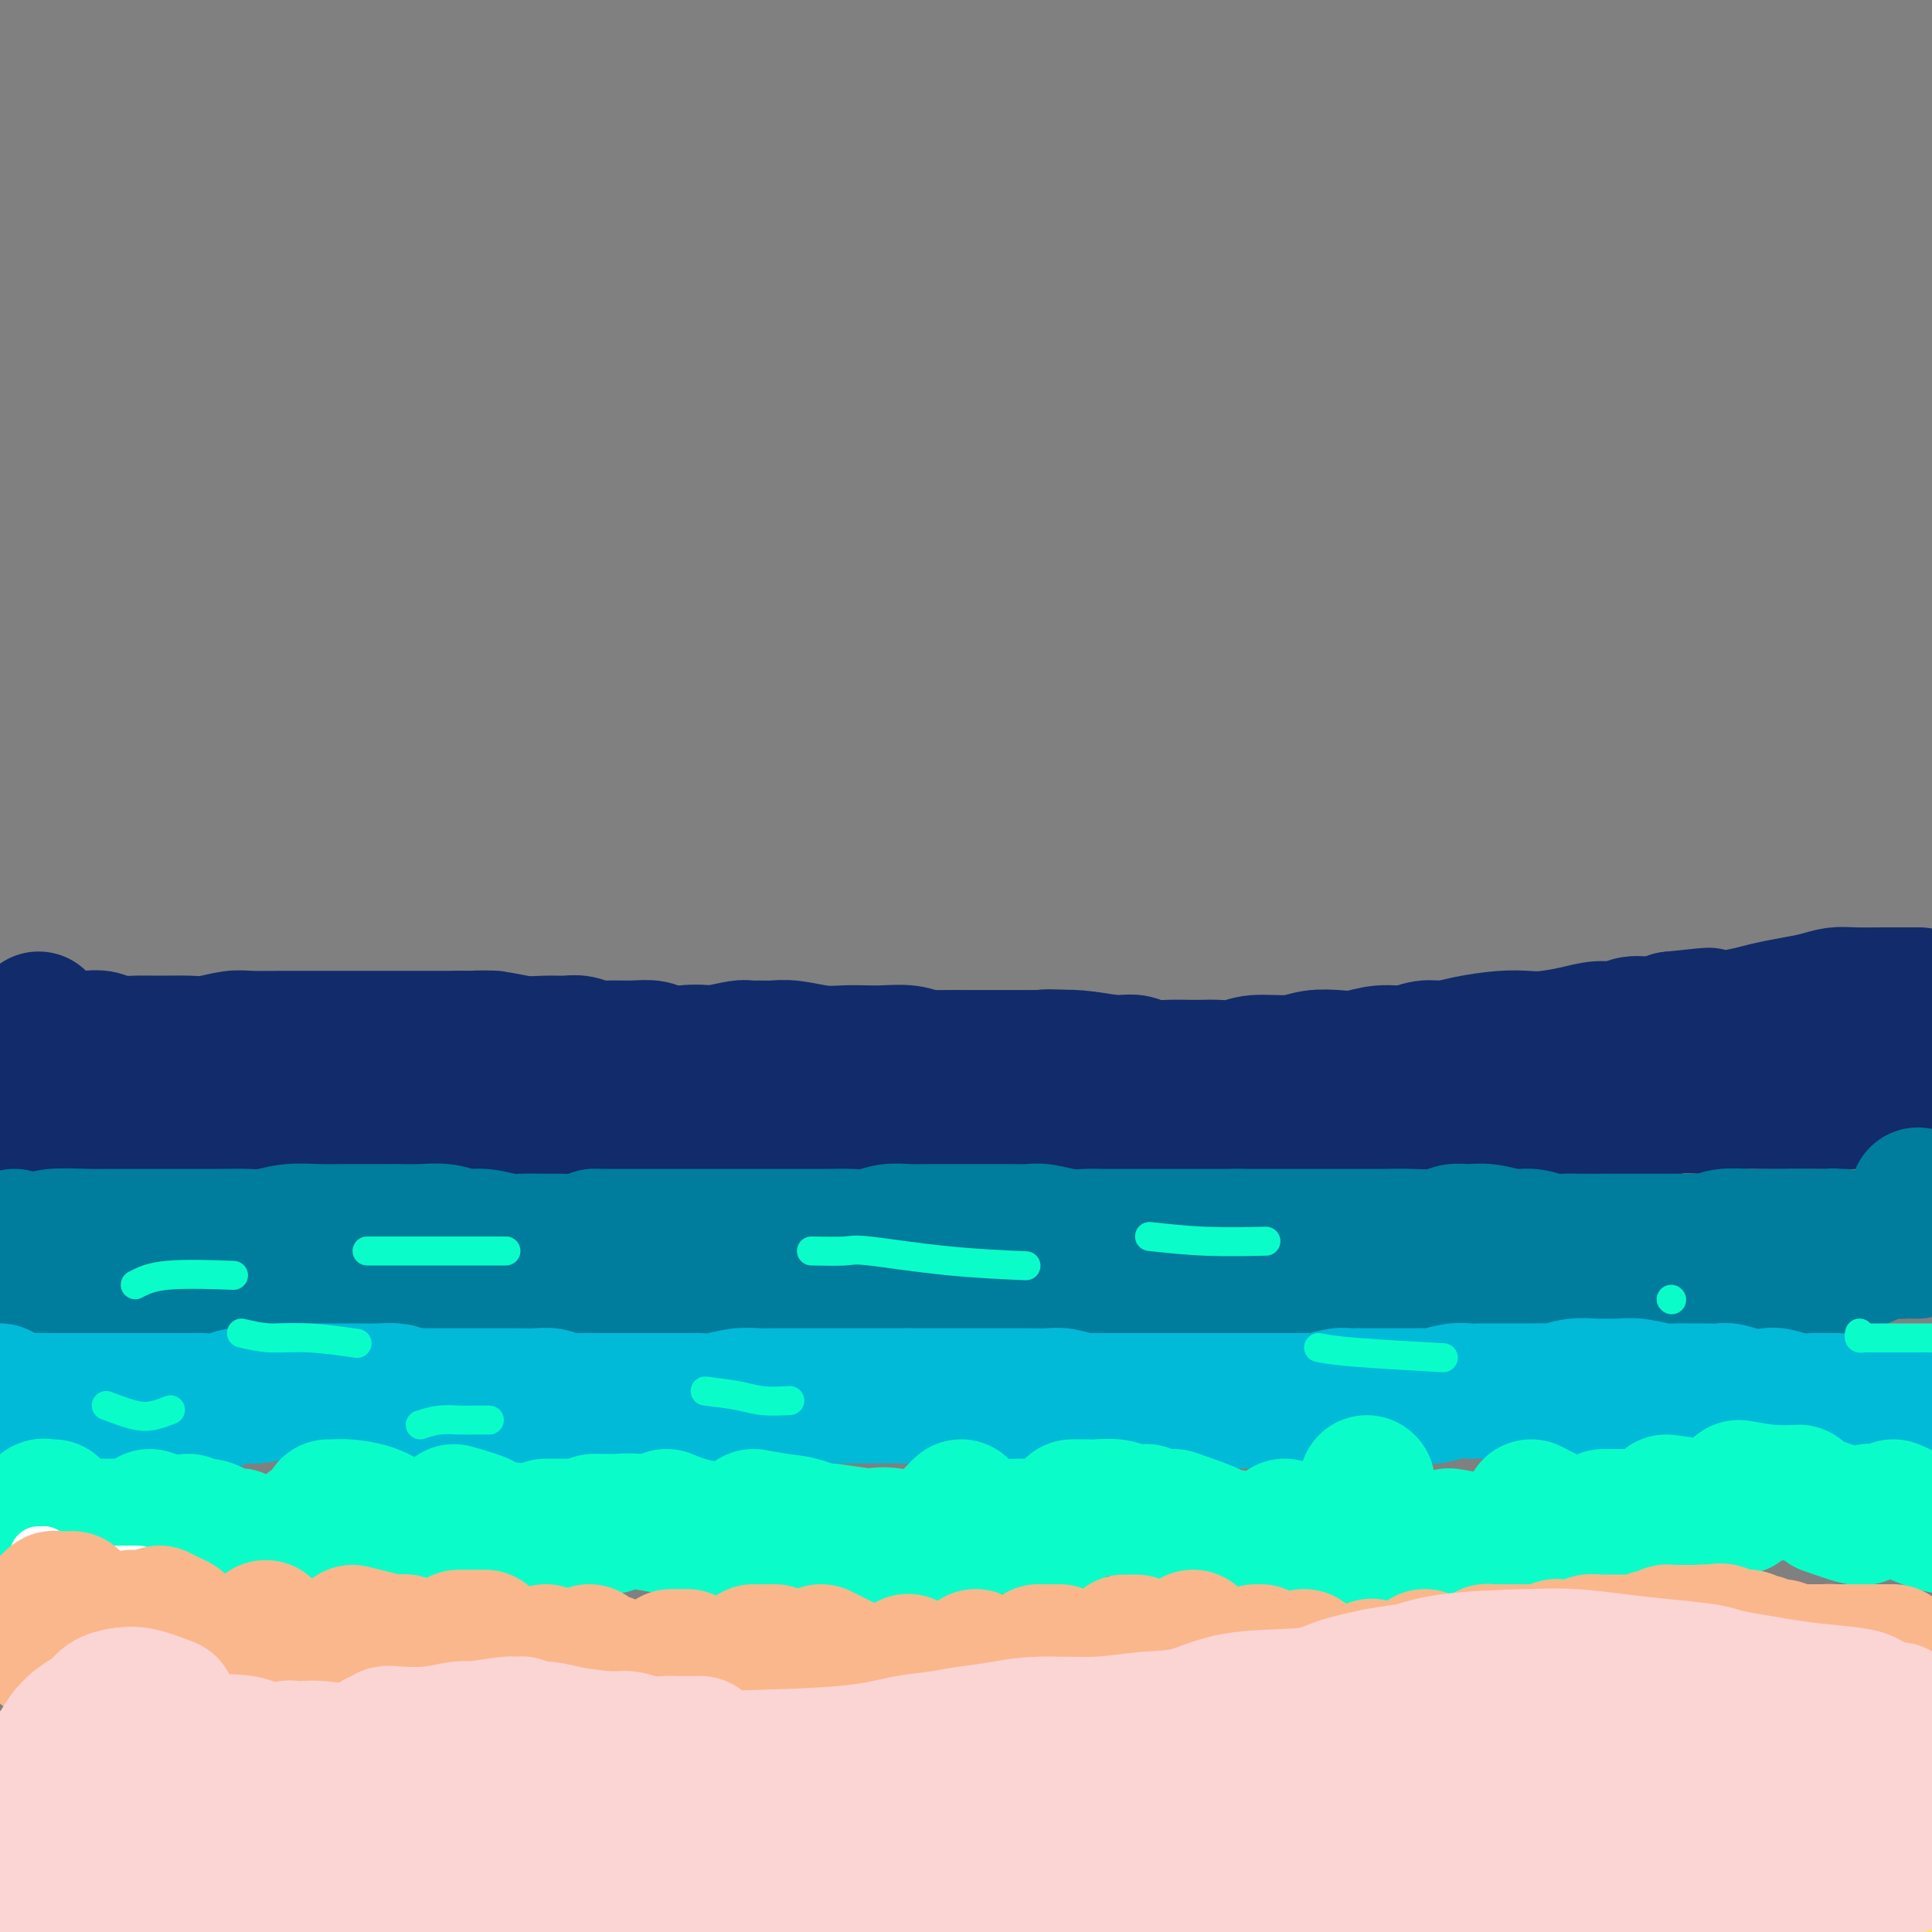 <svg viewBox='0 0 400 400' version='1.1' xmlns='http://www.w3.org/2000/svg' xmlns:xlink='http://www.w3.org/1999/xlink'><rect x="0" y="0" width="400" height="400" fill="#808080" stroke="none"/><g fill='none' stroke='#122B6A' stroke-width='28' stroke-linecap='round' stroke-linejoin='round'><path d='M8,211c0.057,0.342 0.114,0.684 0,1c-0.114,0.316 -0.400,0.607 0,1c0.400,0.393 1.486,0.889 2,1c0.514,0.111 0.458,-0.163 1,0c0.542,0.163 1.684,0.762 3,1c1.316,0.238 2.807,0.117 4,0c1.193,-0.117 2.087,-0.228 3,0c0.913,0.228 1.845,0.794 3,1c1.155,0.206 2.532,0.051 4,0c1.468,-0.051 3.026,0.000 5,0c1.974,-0.000 4.363,-0.053 6,0c1.637,0.053 2.521,0.210 4,0c1.479,-0.210 3.554,-0.788 5,-1c1.446,-0.212 2.263,-0.057 4,0c1.737,0.057 4.392,0.015 6,0c1.608,-0.015 2.167,-0.004 3,0c0.833,0.004 1.939,0.001 3,0c1.061,-0.001 2.076,-0.000 3,0c0.924,0.000 1.757,0.000 3,0c1.243,-0.000 2.895,-0.000 4,0c1.105,0.000 1.664,0.000 3,0c1.336,-0.000 3.451,-0.000 5,0c1.549,0.000 2.532,0.000 4,0c1.468,-0.000 3.419,-0.000 5,0c1.581,0.000 2.790,0.000 4,0'/><path d='M95,215c11.787,-0.138 5.756,0.016 4,0c-1.756,-0.016 0.764,-0.201 3,0c2.236,0.201 4.188,0.790 6,1c1.812,0.210 3.484,0.042 5,0c1.516,-0.042 2.877,0.042 4,0c1.123,-0.042 2.009,-0.208 3,0c0.991,0.208 2.087,0.792 3,1c0.913,0.208 1.645,0.042 3,0c1.355,-0.042 3.335,0.040 5,0c1.665,-0.040 3.014,-0.203 4,0c0.986,0.203 1.608,0.772 3,1c1.392,0.228 3.555,0.114 5,0c1.445,-0.114 2.173,-0.227 3,0c0.827,0.227 1.754,0.793 3,1c1.246,0.207 2.812,0.056 4,0c1.188,-0.056 1.999,-0.015 3,0c1.001,0.015 2.193,0.004 4,0c1.807,-0.004 4.230,-0.001 6,0c1.770,0.001 2.887,0.000 4,0c1.113,-0.000 2.221,-0.000 4,0c1.779,0.000 4.227,0.000 6,0c1.773,-0.000 2.869,-0.000 4,0c1.131,0.000 2.296,0.000 3,0c0.704,-0.000 0.947,-0.000 2,0c1.053,0.000 2.917,0.000 4,0c1.083,-0.000 1.384,-0.000 3,0c1.616,0.000 4.546,0.000 6,0c1.454,-0.000 1.431,-0.000 2,0c0.569,0.000 1.730,0.000 3,0c1.270,-0.000 2.649,-0.000 4,0c1.351,0.000 2.676,0.000 4,0'/><path d='M215,219c19.102,0.635 6.858,0.223 3,0c-3.858,-0.223 0.670,-0.257 3,0c2.330,0.257 2.461,0.805 3,1c0.539,0.195 1.487,0.038 3,0c1.513,-0.038 3.591,0.042 5,0c1.409,-0.042 2.148,-0.207 3,0c0.852,0.207 1.816,0.787 3,1c1.184,0.213 2.589,0.058 4,0c1.411,-0.058 2.828,-0.020 4,0c1.172,0.020 2.098,0.020 3,0c0.902,-0.020 1.779,-0.062 3,0c1.221,0.062 2.784,0.226 4,0c1.216,-0.226 2.085,-0.844 4,-1c1.915,-0.156 4.878,0.150 7,0c2.122,-0.150 3.404,-0.757 5,-1c1.596,-0.243 3.508,-0.122 5,0c1.492,0.122 2.565,0.244 4,0c1.435,-0.244 3.231,-0.853 5,-1c1.769,-0.147 3.512,0.167 5,0c1.488,-0.167 2.723,-0.815 4,-1c1.277,-0.185 2.597,0.095 4,0c1.403,-0.095 2.888,-0.564 5,-1c2.112,-0.436 4.851,-0.839 7,-1c2.149,-0.161 3.709,-0.081 5,0c1.291,0.081 2.312,0.161 4,0c1.688,-0.161 4.044,-0.564 6,-1c1.956,-0.436 3.513,-0.904 5,-1c1.487,-0.096 2.904,0.180 4,0c1.096,-0.180 1.872,-0.818 3,-1c1.128,-0.182 2.608,0.091 4,0c1.392,-0.091 2.696,-0.545 4,-1'/><path d='M346,211c14.253,-1.544 4.884,-0.402 3,0c-1.884,0.402 3.716,0.066 6,0c2.284,-0.066 1.251,0.137 2,0c0.749,-0.137 3.281,-0.615 5,-1c1.719,-0.385 2.624,-0.678 4,-1c1.376,-0.322 3.223,-0.675 5,-1c1.777,-0.325 3.485,-0.623 5,-1c1.515,-0.377 2.838,-0.833 4,-1c1.162,-0.167 2.164,-0.045 4,0c1.836,0.045 4.506,0.012 6,0c1.494,-0.012 1.813,-0.003 3,0c1.187,0.003 3.243,0.001 4,0c0.757,-0.001 0.216,-0.000 0,0c-0.216,0.000 -0.108,0.000 0,0'/><path d='M6,232c-0.066,0.006 -0.132,0.012 0,0c0.132,-0.012 0.461,-0.040 1,0c0.539,0.040 1.286,0.150 2,0c0.714,-0.150 1.395,-0.561 3,-1c1.605,-0.439 4.134,-0.906 6,-1c1.866,-0.094 3.069,0.185 4,0c0.931,-0.185 1.590,-0.834 3,-1c1.410,-0.166 3.572,0.153 5,0c1.428,-0.153 2.121,-0.776 3,-1c0.879,-0.224 1.942,-0.050 3,0c1.058,0.050 2.110,-0.024 3,0c0.890,0.024 1.619,0.147 3,0c1.381,-0.147 3.415,-0.565 5,-1c1.585,-0.435 2.721,-0.887 4,-1c1.279,-0.113 2.701,0.113 4,0c1.299,-0.113 2.476,-0.566 4,-1c1.524,-0.434 3.394,-0.848 5,-1c1.606,-0.152 2.948,-0.041 4,0c1.052,0.041 1.813,0.011 3,0c1.187,-0.011 2.798,-0.003 4,0c1.202,0.003 1.993,0.001 3,0c1.007,-0.001 2.230,-0.000 4,0c1.770,0.000 4.087,0.001 6,0c1.913,-0.001 3.421,-0.003 5,0c1.579,0.003 3.227,0.011 5,0c1.773,-0.011 3.670,-0.041 5,0c1.330,0.041 2.094,0.155 3,0c0.906,-0.155 1.953,-0.577 3,-1'/><path d='M109,223c7.659,-0.317 4.305,-0.611 4,-1c-0.305,-0.389 2.439,-0.875 4,-1c1.561,-0.125 1.938,0.110 3,0c1.062,-0.110 2.809,-0.564 4,-1c1.191,-0.436 1.827,-0.852 3,-1c1.173,-0.148 2.884,-0.026 4,0c1.116,0.026 1.637,-0.045 3,0c1.363,0.045 3.570,0.204 5,0c1.430,-0.204 2.084,-0.773 3,-1c0.916,-0.227 2.093,-0.114 3,0c0.907,0.114 1.544,0.227 3,0c1.456,-0.227 3.731,-0.794 5,-1c1.269,-0.206 1.532,-0.051 2,0c0.468,0.051 1.142,-0.000 2,0c0.858,0.000 1.898,0.053 3,0c1.102,-0.053 2.264,-0.210 4,0c1.736,0.210 4.046,0.787 6,1c1.954,0.213 3.551,0.061 5,0c1.449,-0.061 2.750,-0.030 4,0c1.250,0.030 2.449,0.061 4,0c1.551,-0.061 3.454,-0.212 5,0c1.546,0.212 2.735,0.789 4,1c1.265,0.211 2.606,0.056 4,0c1.394,-0.056 2.841,-0.015 4,0c1.159,0.015 2.029,0.003 4,0c1.971,-0.003 5.044,0.002 7,0c1.956,-0.002 2.795,-0.012 4,0c1.205,0.012 2.777,0.044 4,0c1.223,-0.044 2.099,-0.166 4,0c1.901,0.166 4.829,0.619 7,1c2.171,0.381 3.586,0.691 5,1'/><path d='M235,221c13.588,0.789 6.557,0.761 5,1c-1.557,0.239 2.361,0.747 5,1c2.639,0.253 4.001,0.253 6,1c1.999,0.747 4.637,2.243 7,3c2.363,0.757 4.452,0.777 6,1c1.548,0.223 2.555,0.648 4,1c1.445,0.352 3.326,0.629 6,1c2.674,0.371 6.139,0.835 8,1c1.861,0.165 2.118,0.030 4,0c1.882,-0.030 5.390,0.044 8,0c2.610,-0.044 4.321,-0.207 6,0c1.679,0.207 3.327,0.785 6,1c2.673,0.215 6.371,0.069 9,0c2.629,-0.069 4.190,-0.061 6,0c1.810,0.061 3.870,0.174 6,0c2.130,-0.174 4.331,-0.634 7,-1c2.669,-0.366 5.808,-0.638 8,-1c2.192,-0.362 3.439,-0.815 5,-1c1.561,-0.185 3.436,-0.102 5,0c1.564,0.102 2.819,0.224 4,0c1.181,-0.224 2.290,-0.792 4,-1c1.710,-0.208 4.023,-0.056 6,0c1.977,0.056 3.620,0.016 5,0c1.380,-0.016 2.499,-0.007 4,0c1.501,0.007 3.385,0.012 5,0c1.615,-0.012 2.960,-0.041 4,0c1.040,0.041 1.773,0.152 3,0c1.227,-0.152 2.947,-0.566 4,-1c1.053,-0.434 1.437,-0.886 2,-1c0.563,-0.114 1.304,0.110 2,0c0.696,-0.110 1.348,-0.555 2,-1'/><path d='M397,225c14.264,-1.314 4.425,-1.099 1,-1c-3.425,0.099 -0.435,0.082 1,0c1.435,-0.082 1.314,-0.229 1,0c-0.314,0.229 -0.822,0.836 -1,1c-0.178,0.164 -0.026,-0.114 -1,0c-0.974,0.114 -3.074,0.619 -5,1c-1.926,0.381 -3.679,0.638 -5,1c-1.321,0.362 -2.210,0.830 -4,1c-1.790,0.170 -4.481,0.043 -7,0c-2.519,-0.043 -4.867,-0.000 -7,0c-2.133,0.000 -4.052,-0.041 -8,0c-3.948,0.041 -9.926,0.165 -14,0c-4.074,-0.165 -6.245,-0.619 -9,-1c-2.755,-0.381 -6.096,-0.691 -9,-1c-2.904,-0.309 -5.371,-0.619 -8,-1c-2.629,-0.381 -5.419,-0.834 -9,-1c-3.581,-0.166 -7.954,-0.044 -11,0c-3.046,0.044 -4.764,0.012 -7,0c-2.236,-0.012 -4.988,-0.003 -7,0c-2.012,0.003 -3.282,0.001 -6,0c-2.718,-0.001 -6.883,-0.000 -10,0c-3.117,0.000 -5.185,0.000 -7,0c-1.815,-0.000 -3.376,-0.000 -5,0c-1.624,0.000 -3.312,0.000 -5,0'/><path d='M255,224c-15.556,-0.679 -7.945,-0.378 -6,0c1.945,0.378 -1.774,0.833 -5,1c-3.226,0.167 -5.959,0.046 -8,0c-2.041,-0.046 -3.391,-0.016 -5,0c-1.609,0.016 -3.476,0.018 -6,0c-2.524,-0.018 -5.705,-0.055 -8,0c-2.295,0.055 -3.702,0.203 -5,0c-1.298,-0.203 -2.485,-0.758 -4,-1c-1.515,-0.242 -3.357,-0.173 -5,0c-1.643,0.173 -3.085,0.449 -5,0c-1.915,-0.449 -4.301,-1.623 -6,-2c-1.699,-0.377 -2.711,0.043 -4,0c-1.289,-0.043 -2.854,-0.547 -4,-1c-1.146,-0.453 -1.873,-0.853 -4,-1c-2.127,-0.147 -5.655,-0.039 -8,0c-2.345,0.039 -3.509,0.011 -5,0c-1.491,-0.011 -3.311,-0.003 -5,0c-1.689,0.003 -3.248,0.001 -5,0c-1.752,-0.001 -3.696,-0.000 -6,0c-2.304,0.000 -4.968,0.000 -7,0c-2.032,-0.000 -3.431,-0.000 -5,0c-1.569,0.000 -3.308,0.000 -5,0c-1.692,-0.000 -3.336,-0.000 -5,0c-1.664,0.000 -3.347,0.000 -6,0c-2.653,-0.000 -6.274,-0.001 -9,0c-2.726,0.001 -4.556,0.004 -6,0c-1.444,-0.004 -2.503,-0.015 -4,0c-1.497,0.015 -3.432,0.056 -6,0c-2.568,-0.056 -5.768,-0.207 -8,0c-2.232,0.207 -3.495,0.774 -5,1c-1.505,0.226 -3.253,0.113 -5,0'/><path d='M80,221c-16.431,0.381 -7.508,0.834 -5,1c2.508,0.166 -1.400,0.044 -4,0c-2.600,-0.044 -3.892,-0.012 -5,0c-1.108,0.012 -2.032,0.004 -3,0c-0.968,-0.004 -1.980,-0.002 -3,0c-1.020,0.002 -2.049,0.005 -3,0c-0.951,-0.005 -1.825,-0.016 -2,0c-0.175,0.016 0.350,0.061 1,0c0.650,-0.061 1.424,-0.227 3,0c1.576,0.227 3.953,0.846 6,1c2.047,0.154 3.762,-0.156 6,0c2.238,0.156 4.997,0.778 8,1c3.003,0.222 6.250,0.045 9,0c2.750,-0.045 5.002,0.042 9,0c3.998,-0.042 9.743,-0.214 14,0c4.257,0.214 7.025,0.814 10,1c2.975,0.186 6.158,-0.042 9,0c2.842,0.042 5.344,0.355 9,1c3.656,0.645 8.468,1.623 12,2c3.532,0.377 5.785,0.154 8,0c2.215,-0.154 4.393,-0.237 7,0c2.607,0.237 5.643,0.795 9,1c3.357,0.205 7.035,0.059 10,0c2.965,-0.059 5.216,-0.030 7,0c1.784,0.030 3.102,0.060 5,0c1.898,-0.060 4.375,-0.212 6,0c1.625,0.212 2.399,0.788 5,1c2.601,0.212 7.029,0.061 10,0c2.971,-0.061 4.486,-0.030 6,0'/><path d='M224,230c26.714,1.482 10.000,1.185 5,1c-5.000,-0.185 1.715,-0.260 6,0c4.285,0.260 6.140,0.855 8,1c1.860,0.145 3.725,-0.158 5,0c1.275,0.158 1.961,0.778 3,1c1.039,0.222 2.433,0.045 3,0c0.567,-0.045 0.309,0.040 0,0c-0.309,-0.040 -0.669,-0.207 -2,0c-1.331,0.207 -3.635,0.788 -5,1c-1.365,0.212 -1.793,0.057 -5,0c-3.207,-0.057 -9.195,-0.015 -14,0c-4.805,0.015 -8.428,0.004 -13,0c-4.572,-0.004 -10.093,-0.001 -15,0c-4.907,0.001 -9.199,0.000 -13,0c-3.801,-0.000 -7.110,-0.000 -13,0c-5.890,0.000 -14.361,0.000 -20,0c-5.639,-0.000 -8.447,-0.001 -12,0c-3.553,0.001 -7.851,0.004 -11,0c-3.149,-0.004 -5.151,-0.016 -7,0c-1.849,0.016 -3.546,0.061 -7,0c-3.454,-0.061 -8.663,-0.227 -12,0c-3.337,0.227 -4.800,0.846 -7,1c-2.200,0.154 -5.137,-0.156 -8,0c-2.863,0.156 -5.651,0.778 -8,1c-2.349,0.222 -4.260,0.046 -7,0c-2.740,-0.046 -6.309,0.040 -9,0c-2.691,-0.040 -4.505,-0.207 -6,0c-1.495,0.207 -2.672,0.786 -5,1c-2.328,0.214 -5.808,0.061 -8,0c-2.192,-0.061 -3.096,-0.031 -4,0'/><path d='M43,237c-33.402,0.618 -11.409,0.163 -4,0c7.409,-0.163 0.232,-0.034 -3,0c-3.232,0.034 -2.521,-0.028 -3,0c-0.479,0.028 -2.150,0.148 -4,0c-1.850,-0.148 -3.879,-0.562 -5,-1c-1.121,-0.438 -1.335,-0.901 -2,-1c-0.665,-0.099 -1.779,0.166 -3,0c-1.221,-0.166 -2.547,-0.763 -4,-1c-1.453,-0.237 -3.034,-0.115 -4,0c-0.966,0.115 -1.316,0.223 -2,0c-0.684,-0.223 -1.702,-0.777 -3,-1c-1.298,-0.223 -2.877,-0.114 -4,0c-1.123,0.114 -1.789,0.233 -3,0c-1.211,-0.233 -2.965,-0.819 -4,-1c-1.035,-0.181 -1.350,0.044 -2,0c-0.650,-0.044 -1.637,-0.358 -2,-1c-0.363,-0.642 -0.104,-1.612 0,-2c0.104,-0.388 0.052,-0.194 0,0'/></g>
<g fill='none' stroke='#007C9C' stroke-width='28' stroke-linecap='round' stroke-linejoin='round'><path d='M3,256c-0.578,0.431 -1.155,0.862 -1,1c0.155,0.138 1.044,-0.015 2,0c0.956,0.015 1.980,0.200 3,0c1.020,-0.200 2.037,-0.786 4,-1c1.963,-0.214 4.874,-0.057 7,0c2.126,0.057 3.467,0.015 5,0c1.533,-0.015 3.256,-0.004 5,0c1.744,0.004 3.508,0.002 5,0c1.492,-0.002 2.711,-0.004 5,0c2.289,0.004 5.647,0.015 8,0c2.353,-0.015 3.699,-0.057 5,0c1.301,0.057 2.556,0.211 4,0c1.444,-0.211 3.075,-0.789 5,-1c1.925,-0.211 4.142,-0.057 6,0c1.858,0.057 3.356,0.015 5,0c1.644,-0.015 3.433,-0.005 5,0c1.567,0.005 2.912,0.005 4,0c1.088,-0.005 1.920,-0.017 3,0c1.080,0.017 2.408,0.061 4,0c1.592,-0.061 3.449,-0.227 5,0c1.551,0.227 2.796,0.845 4,1c1.204,0.155 2.365,-0.155 4,0c1.635,0.155 3.743,0.774 5,1c1.257,0.226 1.663,0.058 3,0c1.337,-0.058 3.606,-0.005 5,0c1.394,0.005 1.914,-0.037 3,0c1.086,0.037 2.739,0.153 4,0c1.261,-0.153 2.131,-0.577 3,-1'/><path d='M123,256c19.734,0.000 9.069,0.000 6,0c-3.069,-0.000 1.459,-0.000 4,0c2.541,0.000 3.095,0.000 4,0c0.905,-0.000 2.160,-0.000 4,0c1.840,0.000 4.264,0.000 6,0c1.736,-0.000 2.783,-0.000 4,0c1.217,0.000 2.604,0.000 4,0c1.396,-0.000 2.803,-0.000 4,0c1.197,0.000 2.185,0.001 4,0c1.815,-0.001 4.456,-0.004 6,0c1.544,0.004 1.991,0.015 3,0c1.009,-0.015 2.580,-0.057 4,0c1.420,0.057 2.687,0.211 4,0c1.313,-0.211 2.670,-0.789 4,-1c1.330,-0.211 2.634,-0.057 4,0c1.366,0.057 2.794,0.015 4,0c1.206,-0.015 2.189,-0.004 4,0c1.811,0.004 4.450,0.000 6,0c1.550,-0.000 2.010,0.004 3,0c0.990,-0.004 2.509,-0.015 4,0c1.491,0.015 2.954,0.057 4,0c1.046,-0.057 1.675,-0.211 3,0c1.325,0.211 3.345,0.789 5,1c1.655,0.211 2.945,0.057 4,0c1.055,-0.057 1.874,-0.015 3,0c1.126,0.015 2.559,0.004 5,0c2.441,-0.004 5.889,-0.001 8,0c2.111,0.001 2.885,0.000 4,0c1.115,-0.000 2.569,-0.000 4,0c1.431,0.000 2.837,0.000 4,0c1.163,-0.000 2.081,-0.000 3,0'/><path d='M256,256c22.012,-0.000 10.544,-0.000 7,0c-3.544,0.000 0.838,0.000 3,0c2.162,-0.000 2.105,-0.000 3,0c0.895,0.000 2.741,0.000 4,0c1.259,-0.000 1.930,-0.000 3,0c1.070,0.000 2.538,0.001 4,0c1.462,-0.001 2.919,-0.004 4,0c1.081,0.004 1.787,0.015 3,0c1.213,-0.015 2.935,-0.058 5,0c2.065,0.058 4.474,0.216 6,0c1.526,-0.216 2.168,-0.805 3,-1c0.832,-0.195 1.853,0.004 3,0c1.147,-0.004 2.418,-0.211 4,0c1.582,0.211 3.474,0.841 5,1c1.526,0.159 2.687,-0.154 4,0c1.313,0.154 2.777,0.773 4,1c1.223,0.227 2.204,0.061 3,0c0.796,-0.061 1.408,-0.016 3,0c1.592,0.016 4.164,0.004 6,0c1.836,-0.004 2.934,-0.001 4,0c1.066,0.001 2.098,0.000 3,0c0.902,-0.000 1.673,0.001 3,0c1.327,-0.001 3.210,-0.004 4,0c0.790,0.004 0.486,0.015 1,0c0.514,-0.015 1.844,-0.057 3,0c1.156,0.057 2.138,0.211 3,0c0.862,-0.211 1.604,-0.789 3,-1c1.396,-0.211 3.446,-0.057 5,0c1.554,0.057 2.611,0.015 4,0c1.389,-0.015 3.111,-0.004 4,0c0.889,0.004 0.944,0.002 1,0'/><path d='M371,256c18.532,-0.005 7.363,-0.016 4,0c-3.363,0.016 1.079,0.060 3,0c1.921,-0.060 1.320,-0.222 2,0c0.680,0.222 2.640,0.830 4,1c1.360,0.170 2.119,-0.098 3,0c0.881,0.098 1.885,0.562 3,1c1.115,0.438 2.341,0.850 3,1c0.659,0.150 0.751,0.039 1,0c0.249,-0.039 0.655,-0.006 1,0c0.345,0.006 0.628,-0.014 1,0c0.372,0.014 0.832,0.061 1,0c0.168,-0.061 0.045,-0.229 0,-1c-0.045,-0.771 -0.012,-2.144 0,-3c0.012,-0.856 0.003,-1.193 0,-2c-0.003,-0.807 -0.001,-2.082 0,-3c0.001,-0.918 0.000,-1.478 0,-2c-0.000,-0.522 -0.000,-1.006 0,-1c0.000,0.006 0.000,0.503 0,1'/><path d='M397,248c0.156,-1.489 0.044,0.289 0,1c-0.044,0.711 -0.022,0.356 0,0'/><path d='M395,257c-2.023,0.788 -4.046,1.576 -5,2c-0.954,0.424 -0.838,0.485 -2,1c-1.162,0.515 -3.602,1.486 -5,2c-1.398,0.514 -1.753,0.572 -3,1c-1.247,0.428 -3.385,1.225 -5,2c-1.615,0.775 -2.707,1.528 -4,2c-1.293,0.472 -2.788,0.663 -5,1c-2.212,0.337 -5.141,0.818 -7,1c-1.859,0.182 -2.648,0.063 -4,0c-1.352,-0.063 -3.266,-0.069 -5,0c-1.734,0.069 -3.288,0.215 -6,0c-2.712,-0.215 -6.581,-0.790 -9,-1c-2.419,-0.210 -3.387,-0.056 -5,0c-1.613,0.056 -3.870,0.015 -6,0c-2.130,-0.015 -4.133,-0.004 -6,0c-1.867,0.004 -3.599,0.001 -5,0c-1.401,-0.001 -2.471,0.000 -5,0c-2.529,-0.000 -6.517,-0.003 -9,0c-2.483,0.003 -3.460,0.011 -5,0c-1.540,-0.011 -3.644,-0.040 -6,0c-2.356,0.040 -4.964,0.151 -7,0c-2.036,-0.151 -3.500,-0.562 -5,-1c-1.500,-0.438 -3.036,-0.902 -5,-1c-1.964,-0.098 -4.355,0.170 -6,0c-1.645,-0.170 -2.544,-0.777 -5,-1c-2.456,-0.223 -6.469,-0.060 -9,0c-2.531,0.060 -3.580,0.017 -5,0c-1.420,-0.017 -3.210,-0.009 -5,0'/><path d='M241,265c-19.167,-0.619 -8.083,-0.166 -5,0c3.083,0.166 -1.834,0.044 -5,0c-3.166,-0.044 -4.581,-0.012 -6,0c-1.419,0.012 -2.844,0.003 -4,0c-1.156,-0.003 -2.044,-0.001 -3,0c-0.956,0.001 -1.980,-0.001 -4,0c-2.020,0.001 -5.035,0.004 -7,0c-1.965,-0.004 -2.881,-0.016 -4,0c-1.119,0.016 -2.440,0.060 -4,0c-1.560,-0.060 -3.358,-0.222 -5,0c-1.642,0.222 -3.129,0.830 -5,1c-1.871,0.170 -4.127,-0.098 -6,0c-1.873,0.098 -3.363,0.562 -5,1c-1.637,0.438 -3.420,0.848 -5,1c-1.580,0.152 -2.957,0.044 -5,0c-2.043,-0.044 -4.752,-0.026 -7,0c-2.248,0.026 -4.036,0.060 -6,0c-1.964,-0.060 -4.104,-0.212 -6,0c-1.896,0.212 -3.550,0.789 -5,1c-1.450,0.211 -2.698,0.057 -5,0c-2.302,-0.057 -5.659,-0.015 -8,0c-2.341,0.015 -3.665,0.004 -5,0c-1.335,-0.004 -2.680,-0.001 -4,0c-1.320,0.001 -2.615,0.000 -5,0c-2.385,-0.000 -5.862,0.000 -8,0c-2.138,-0.000 -2.939,-0.001 -4,0c-1.061,0.001 -2.384,0.003 -4,0c-1.616,-0.003 -3.526,-0.011 -5,0c-1.474,0.011 -2.512,0.041 -5,0c-2.488,-0.041 -6.425,-0.155 -9,0c-2.575,0.155 -3.787,0.577 -5,1'/><path d='M77,270c-26.109,0.773 -9.383,0.207 -4,0c5.383,-0.207 -0.579,-0.054 -4,0c-3.421,0.054 -4.303,0.011 -5,0c-0.697,-0.011 -1.209,0.011 -2,0c-0.791,-0.011 -1.863,-0.056 -3,0c-1.137,0.056 -2.341,0.212 -3,0c-0.659,-0.212 -0.772,-0.793 -2,-1c-1.228,-0.207 -3.569,-0.041 -5,0c-1.431,0.041 -1.951,-0.042 -3,0c-1.049,0.042 -2.626,0.208 -4,0c-1.374,-0.208 -2.545,-0.789 -4,-1c-1.455,-0.211 -3.193,-0.053 -5,0c-1.807,0.053 -3.683,0.000 -5,0c-1.317,-0.000 -2.075,0.053 -3,0c-0.925,-0.053 -2.016,-0.211 -3,0c-0.984,0.211 -1.860,0.789 -3,1c-1.140,0.211 -2.544,0.053 -4,0c-1.456,-0.053 -2.965,-0.000 -4,0c-1.035,0.000 -1.598,-0.052 -2,0c-0.402,0.052 -0.644,0.210 -1,0c-0.356,-0.210 -0.827,-0.787 -1,-1c-0.173,-0.213 -0.050,-0.061 0,0c0.050,0.061 0.025,0.030 0,0'/></g>
<g fill='none' stroke='#00BAD8' stroke-width='28' stroke-linecap='round' stroke-linejoin='round'><path d='M0,288c-0.097,0.415 -0.195,0.829 0,1c0.195,0.171 0.681,0.098 1,0c0.319,-0.098 0.469,-0.223 1,0c0.531,0.223 1.443,0.792 2,1c0.557,0.208 0.757,0.056 2,0c1.243,-0.056 3.527,-0.015 5,0c1.473,0.015 2.134,0.004 3,0c0.866,-0.004 1.937,-0.001 3,0c1.063,0.001 2.119,0.000 3,0c0.881,-0.000 1.589,-0.000 3,0c1.411,0.000 3.527,0.000 5,0c1.473,-0.000 2.304,-0.000 3,0c0.696,0.000 1.257,0.001 2,0c0.743,-0.001 1.668,-0.004 3,0c1.332,0.004 3.072,0.016 4,0c0.928,-0.016 1.046,-0.061 2,0c0.954,0.061 2.744,0.226 4,0c1.256,-0.226 1.977,-0.845 3,-1c1.023,-0.155 2.349,0.155 4,0c1.651,-0.155 3.628,-0.773 5,-1c1.372,-0.227 2.138,-0.061 3,0c0.862,0.061 1.818,0.016 3,0c1.182,-0.016 2.589,-0.005 4,0c1.411,0.005 2.826,0.004 4,0c1.174,-0.004 2.109,-0.011 3,0c0.891,0.011 1.740,0.042 3,0c1.260,-0.042 2.931,-0.155 4,0c1.069,0.155 1.534,0.577 2,1'/><path d='M84,289c13.423,0.155 4.979,0.041 3,0c-1.979,-0.041 2.507,-0.011 5,0c2.493,0.011 2.992,0.003 4,0c1.008,-0.003 2.524,-0.002 4,0c1.476,0.002 2.912,0.004 4,0c1.088,-0.004 1.826,-0.015 3,0c1.174,0.015 2.783,0.057 4,0c1.217,-0.057 2.044,-0.211 3,0c0.956,0.211 2.043,0.789 3,1c0.957,0.211 1.783,0.057 3,0c1.217,-0.057 2.825,-0.015 4,0c1.175,0.015 1.917,0.004 3,0c1.083,-0.004 2.506,-0.001 4,0c1.494,0.001 3.057,-0.000 4,0c0.943,0.000 1.265,0.001 2,0c0.735,-0.001 1.883,-0.004 3,0c1.117,0.004 2.204,0.015 3,0c0.796,-0.015 1.301,-0.057 2,0c0.699,0.057 1.593,0.211 3,0c1.407,-0.211 3.328,-0.789 5,-1c1.672,-0.211 3.094,-0.057 4,0c0.906,0.057 1.295,0.015 2,0c0.705,-0.015 1.725,-0.004 3,0c1.275,0.004 2.803,0.001 4,0c1.197,-0.001 2.061,-0.000 3,0c0.939,0.000 1.952,0.000 3,0c1.048,-0.000 2.132,-0.000 3,0c0.868,0.000 1.521,0.000 3,0c1.479,-0.000 3.783,-0.000 5,0c1.217,0.000 1.348,0.000 2,0c0.652,-0.000 1.826,-0.000 3,0'/><path d='M188,289c16.399,-0.000 5.395,-0.000 2,0c-3.395,0.000 0.819,0.000 3,0c2.181,-0.000 2.329,-0.000 3,0c0.671,0.000 1.864,0.000 3,0c1.136,-0.000 2.214,-0.000 3,0c0.786,0.000 1.281,0.000 2,0c0.719,-0.000 1.661,-0.001 3,0c1.339,0.001 3.076,0.004 4,0c0.924,-0.004 1.035,-0.015 2,0c0.965,0.015 2.786,0.057 4,0c1.214,-0.057 1.823,-0.211 3,0c1.177,0.211 2.923,0.789 4,1c1.077,0.211 1.485,0.057 2,0c0.515,-0.057 1.139,-0.015 2,0c0.861,0.015 1.961,0.004 3,0c1.039,-0.004 2.018,-0.001 3,0c0.982,0.001 1.967,0.000 3,0c1.033,-0.000 2.113,-0.000 3,0c0.887,0.000 1.582,0.000 3,0c1.418,-0.000 3.561,-0.000 5,0c1.439,0.000 2.174,-0.000 3,0c0.826,0.000 1.743,0.000 3,0c1.257,-0.000 2.855,-0.000 4,0c1.145,0.000 1.838,0.001 3,0c1.162,-0.001 2.794,-0.004 4,0c1.206,0.004 1.986,0.015 3,0c1.014,-0.015 2.264,-0.057 3,0c0.736,0.057 0.960,0.211 2,0c1.040,-0.211 2.895,-0.788 4,-1c1.105,-0.212 1.458,-0.061 2,0c0.542,0.061 1.271,0.030 2,0'/><path d='M281,289c14.410,-0.000 3.934,-0.000 1,0c-2.934,0.000 1.673,0.001 4,0c2.327,-0.001 2.373,-0.004 3,0c0.627,0.004 1.834,0.015 3,0c1.166,-0.015 2.291,-0.057 3,0c0.709,0.057 1.002,0.211 2,0c0.998,-0.211 2.700,-0.789 4,-1c1.300,-0.211 2.199,-0.057 3,0c0.801,0.057 1.503,0.015 2,0c0.497,-0.015 0.789,-0.003 2,0c1.211,0.003 3.341,-0.003 5,0c1.659,0.003 2.847,0.015 4,0c1.153,-0.015 2.272,-0.057 3,0c0.728,0.057 1.065,0.212 2,0c0.935,-0.212 2.468,-0.790 4,-1c1.532,-0.210 3.064,-0.053 4,0c0.936,0.053 1.275,-0.000 2,0c0.725,0.000 1.835,0.053 3,0c1.165,-0.053 2.384,-0.210 4,0c1.616,0.210 3.630,0.789 5,1c1.370,0.211 2.095,0.056 3,0c0.905,-0.056 1.991,-0.011 3,0c1.009,0.011 1.941,-0.011 3,0c1.059,0.011 2.246,0.054 3,0c0.754,-0.054 1.077,-0.207 2,0c0.923,0.207 2.447,0.773 4,1c1.553,0.227 3.134,0.113 4,0c0.866,-0.113 1.016,-0.226 2,0c0.984,0.226 2.804,0.792 4,1c1.196,0.208 1.770,0.060 3,0c1.230,-0.060 3.115,-0.030 5,0'/><path d='M380,290c7.055,0.399 4.193,-0.103 4,0c-0.193,0.103 2.282,0.810 4,1c1.718,0.190 2.677,-0.137 4,0c1.323,0.137 3.009,0.739 4,1c0.991,0.261 1.286,0.181 2,0c0.714,-0.181 1.848,-0.461 3,0c1.152,0.461 2.323,1.665 3,2c0.677,0.335 0.862,-0.199 1,0c0.138,0.199 0.229,1.130 0,2c-0.229,0.870 -0.780,1.677 -1,2c-0.220,0.323 -0.110,0.161 0,0'/></g>
<g fill='none' stroke='#0AFDC9' stroke-width='28' stroke-linecap='round' stroke-linejoin='round'><path d='M6,317c2.118,-0.114 4.236,-0.228 5,-1c0.764,-0.772 0.174,-2.201 0,-3c-0.174,-0.799 0.070,-0.967 0,-1c-0.070,-0.033 -0.452,0.068 -1,0c-0.548,-0.068 -1.260,-0.305 -1,0c0.260,0.305 1.492,1.154 2,2c0.508,0.846 0.291,1.691 1,2c0.709,0.309 2.344,0.083 3,0c0.656,-0.083 0.333,-0.022 1,0c0.667,0.022 2.322,0.006 3,0c0.678,-0.006 0.378,-0.002 1,0c0.622,0.002 2.168,0.000 3,0c0.832,-0.000 0.952,-0.000 1,0c0.048,0.000 0.024,0.000 0,0'/><path d='M31,314c2.422,0.844 4.844,1.689 6,2c1.156,0.311 1.044,0.089 1,0c-0.044,-0.089 -0.022,-0.044 0,0'/><path d='M39,315c1.214,0.445 2.427,0.890 3,1c0.573,0.110 0.504,-0.114 1,0c0.496,0.114 1.556,0.567 2,1c0.444,0.433 0.274,0.847 1,1c0.726,0.153 2.350,0.044 3,0c0.650,-0.044 0.325,-0.022 0,0'/><path d='M64,316c1.976,0.030 3.952,0.060 5,0c1.048,-0.060 1.167,-0.208 2,0c0.833,0.208 2.381,0.774 3,1c0.619,0.226 0.310,0.113 0,0'/><path d='M77,316c-0.956,0.000 -1.911,0.000 -2,0c-0.089,0.000 0.689,0.000 1,0c0.311,0.000 0.156,0.000 0,0'/><path d='M64,318c1.131,0.317 2.262,0.635 3,1c0.738,0.365 1.085,0.778 2,1c0.915,0.222 2.400,0.252 4,0c1.600,-0.252 3.314,-0.786 4,-1c0.686,-0.214 0.343,-0.107 0,0'/><path d='M72,312c-1.746,-0.004 -3.492,-0.009 -4,0c-0.508,0.009 0.222,0.030 1,0c0.778,-0.030 1.603,-0.113 3,0c1.397,0.113 3.366,0.423 5,1c1.634,0.577 2.933,1.423 4,2c1.067,0.577 1.903,0.886 3,1c1.097,0.114 2.456,0.033 3,0c0.544,-0.033 0.272,-0.016 0,0'/><path d='M94,313c2.593,0.754 5.185,1.509 6,2c0.815,0.491 -0.149,0.720 1,1c1.149,0.280 4.411,0.611 6,1c1.589,0.389 1.505,0.835 2,1c0.495,0.165 1.570,0.047 2,0c0.430,-0.047 0.215,-0.024 0,0'/><path d='M113,316c2.315,0.000 4.631,0.000 6,0c1.369,0.000 1.792,0.000 3,0c1.208,0.000 3.202,0.000 4,0c0.798,0.000 0.399,0.000 0,0'/><path d='M123,315c1.839,0.030 3.679,0.060 5,0c1.321,-0.060 2.125,-0.208 4,0c1.875,0.208 4.821,0.774 6,1c1.179,0.226 0.589,0.113 0,0'/><path d='M138,314c1.622,0.679 3.244,1.359 6,2c2.756,0.641 6.646,1.244 9,2c2.354,0.756 3.172,1.665 4,2c0.828,0.335 1.665,0.096 2,0c0.335,-0.096 0.167,-0.048 0,0'/><path d='M156,314c2.208,0.399 4.417,0.798 6,1c1.583,0.202 2.542,0.208 5,1c2.458,0.792 6.417,2.369 8,3c1.583,0.631 0.792,0.315 0,0'/><path d='M172,317c2.805,0.407 5.611,0.813 7,1c1.389,0.187 1.362,0.153 2,0c0.638,-0.153 1.941,-0.426 4,0c2.059,0.426 4.874,1.550 6,2c1.126,0.450 0.563,0.225 0,0'/><path d='M199,312c-0.870,0.867 -1.740,1.735 -2,2c-0.260,0.265 0.090,-0.072 1,0c0.910,0.072 2.381,0.551 4,1c1.619,0.449 3.387,0.866 5,1c1.613,0.134 3.072,-0.016 5,0c1.928,0.016 4.327,0.197 6,0c1.673,-0.197 2.621,-0.770 3,-1c0.379,-0.230 0.190,-0.115 0,0'/><path d='M222,312c1.145,-0.008 2.290,-0.016 3,0c0.710,0.016 0.986,0.057 2,0c1.014,-0.057 2.767,-0.211 4,0c1.233,0.211 1.947,0.788 3,1c1.053,0.212 2.444,0.061 3,0c0.556,-0.061 0.278,-0.030 0,0'/><path d='M243,314c3.423,1.185 6.845,2.369 8,3c1.155,0.631 0.042,0.708 2,1c1.958,0.292 6.988,0.798 9,1c2.012,0.202 1.006,0.101 0,0'/><path d='M266,316c2.179,1.185 4.357,2.369 6,3c1.643,0.631 2.750,0.708 5,1c2.250,0.292 5.643,0.798 7,1c1.357,0.202 0.679,0.101 0,0'/><path d='M287,317c2.905,1.298 5.810,2.595 8,3c2.190,0.405 3.667,-0.083 5,0c1.333,0.083 2.524,0.738 3,1c0.476,0.262 0.238,0.131 0,0'/><path d='M300,318c1.923,0.310 3.845,0.619 5,1c1.155,0.381 1.542,0.833 3,1c1.458,0.167 3.988,0.048 5,0c1.012,-0.048 0.506,-0.024 0,0'/><path d='M317,312c2.324,1.177 4.648,2.354 6,3c1.352,0.646 1.734,0.761 3,1c1.266,0.239 3.418,0.603 5,1c1.582,0.397 2.595,0.828 3,1c0.405,0.172 0.203,0.086 0,0'/><path d='M332,314c1.500,0.000 3.000,0.000 4,0c1.000,0.000 1.500,0.000 3,0c1.500,0.000 4.000,0.000 5,0c1.000,0.000 0.500,0.000 0,0'/><path d='M345,311c3.018,0.423 6.036,0.845 8,1c1.964,0.155 2.875,0.042 4,0c1.125,-0.042 2.464,-0.012 3,0c0.536,0.012 0.268,0.006 0,0'/><path d='M360,308c2.400,0.422 4.800,0.844 7,1c2.200,0.156 4.200,0.044 5,0c0.800,-0.044 0.400,-0.022 0,0'/><path d='M378,312c2.339,0.815 4.679,1.631 6,2c1.321,0.369 1.625,0.292 2,0c0.375,-0.292 0.821,-0.798 1,-1c0.179,-0.202 0.089,-0.101 0,0'/><path d='M392,312c2.589,1.155 5.177,2.309 7,3c1.823,0.691 2.880,0.917 4,1c1.120,0.083 2.301,0.022 3,0c0.699,-0.022 0.914,-0.006 1,0c0.086,0.006 0.043,0.003 0,0'/><path d='M283,307c0.000,0.000 0.100,0.100 0.1,0.1'/></g>
<g fill='none' stroke='#0AFDC9' stroke-width='6' stroke-linecap='round' stroke-linejoin='round'><path d='M385,276c-0.088,0.423 -0.177,0.845 0,1c0.177,0.155 0.618,0.041 1,0c0.382,-0.041 0.705,-0.011 1,0c0.295,0.011 0.562,0.003 1,0c0.438,-0.003 1.048,-0.001 2,0c0.952,0.001 2.246,-0.000 3,0c0.754,0.000 0.967,0.002 2,0c1.033,-0.002 2.885,-0.008 4,0c1.115,0.008 1.493,0.030 2,0c0.507,-0.030 1.144,-0.113 2,0c0.856,0.113 1.932,0.423 3,1c1.068,0.577 2.129,1.423 3,2c0.871,0.577 1.553,0.887 2,1c0.447,0.113 0.659,0.031 1,0c0.341,-0.031 0.812,-0.009 1,0c0.188,0.009 0.094,0.004 0,0'/><path d='M87,295c1.305,-0.423 2.609,-0.845 4,-1c1.391,-0.155 2.868,-0.041 4,0c1.132,0.041 1.920,0.011 3,0c1.080,-0.011 2.451,-0.003 3,0c0.549,0.003 0.274,0.002 0,0'/><path d='M146,288c2.542,0.310 5.083,0.619 7,1c1.917,0.381 3.208,0.833 5,1c1.792,0.167 4.083,0.048 5,0c0.917,-0.048 0.458,-0.024 0,0'/><path d='M50,276c1.899,0.452 3.798,0.905 6,1c2.202,0.095 4.708,-0.167 8,0c3.292,0.167 7.369,0.762 9,1c1.631,0.238 0.815,0.119 0,0'/><path d='M76,259c2.867,0.000 5.733,0.000 11,0c5.267,0.000 12.933,0.000 16,0c3.067,0.000 1.533,0.000 0,0'/><path d='M238,256c3.844,0.422 7.689,0.844 12,1c4.311,0.156 9.089,0.044 11,0c1.911,-0.044 0.956,-0.022 0,0'/><path d='M273,279c1.600,0.311 3.200,0.622 8,1c4.800,0.378 12.800,0.822 16,1c3.200,0.178 1.600,0.089 0,0'/><path d='M168,259c2.758,0.053 5.515,0.105 7,0c1.485,-0.105 1.697,-0.368 5,0c3.303,0.368 9.697,1.368 16,2c6.303,0.632 12.515,0.895 15,1c2.485,0.105 1.242,0.053 0,0'/><path d='M346,269c0.000,0.000 0.100,0.100 0.1,0.1'/><path d='M22,291c2.173,0.815 4.345,1.631 6,2c1.655,0.369 2.792,0.292 4,0c1.208,-0.292 2.488,-0.798 3,-1c0.512,-0.202 0.256,-0.101 0,0'/><path d='M28,266c1.622,-0.844 3.244,-1.689 7,-2c3.756,-0.311 9.644,-0.089 12,0c2.356,0.089 1.178,0.044 0,0'/></g>
<g fill='none' stroke='#FFFFFF' stroke-width='12' stroke-linecap='round' stroke-linejoin='round'><path d='M9,322c-0.417,0.000 -0.833,0.000 -1,0c-0.167,0.000 -0.083,0.000 0,0'/><path d='M9,322c-1.711,2.644 -3.422,5.289 -3,6c0.422,0.711 2.978,-0.511 4,-1c1.022,-0.489 0.511,-0.244 0,0'/><path d='M19,329c0.000,0.417 0.000,0.833 0,1c0.000,0.167 0.000,0.083 0,0'/><path d='M22,326c2.500,0.000 5.000,0.000 6,0c1.000,0.000 0.500,0.000 0,0'/></g>
<g fill='none' stroke='#FEE859' stroke-width='28' stroke-linecap='round' stroke-linejoin='round'><path d='M13,393c-0.584,0.006 -1.168,0.012 -1,0c0.168,-0.012 1.090,-0.041 2,0c0.910,0.041 1.810,0.152 3,0c1.190,-0.152 2.669,-0.565 4,-1c1.331,-0.435 2.512,-0.890 5,-1c2.488,-0.110 6.282,0.125 9,0c2.718,-0.125 4.361,-0.612 6,-1c1.639,-0.388 3.274,-0.678 6,-1c2.726,-0.322 6.541,-0.675 9,-1c2.459,-0.325 3.560,-0.623 5,-1c1.440,-0.377 3.217,-0.833 5,-1c1.783,-0.167 3.572,-0.045 5,0c1.428,0.045 2.496,0.012 4,0c1.504,-0.012 3.445,-0.003 5,0c1.555,0.003 2.725,0.001 4,0c1.275,-0.001 2.654,0.001 4,0c1.346,-0.001 2.660,-0.004 5,0c2.340,0.004 5.707,0.016 8,0c2.293,-0.016 3.511,-0.061 5,0c1.489,0.061 3.247,0.228 5,0c1.753,-0.228 3.499,-0.849 5,-1c1.501,-0.151 2.756,0.170 5,0c2.244,-0.170 5.479,-0.830 8,-1c2.521,-0.170 4.330,0.151 6,0c1.670,-0.151 3.200,-0.772 5,-1c1.800,-0.228 3.869,-0.061 6,0c2.131,0.061 4.323,0.018 7,0c2.677,-0.018 5.838,-0.009 9,0'/><path d='M162,383c15.837,-0.468 7.428,-0.139 6,0c-1.428,0.139 4.124,0.089 7,0c2.876,-0.089 3.074,-0.216 5,0c1.926,0.216 5.579,0.776 8,1c2.421,0.224 3.609,0.112 5,0c1.391,-0.112 2.983,-0.222 5,0c2.017,0.222 4.458,0.778 6,1c1.542,0.222 2.184,0.112 4,0c1.816,-0.112 4.807,-0.226 7,0c2.193,0.226 3.589,0.793 5,1c1.411,0.207 2.836,0.056 4,0c1.164,-0.056 2.067,-0.015 4,0c1.933,0.015 4.897,0.004 7,0c2.103,-0.004 3.343,-0.001 5,0c1.657,0.001 3.729,-0.000 6,0c2.271,0.000 4.742,0.001 7,0c2.258,-0.001 4.305,-0.004 7,0c2.695,0.004 6.040,0.015 9,0c2.960,-0.015 5.535,-0.056 8,0c2.465,0.056 4.822,0.210 7,0c2.178,-0.210 4.179,-0.784 7,-1c2.821,-0.216 6.462,-0.073 9,0c2.538,0.073 3.973,0.075 6,0c2.027,-0.075 4.648,-0.227 7,0c2.352,0.227 4.437,0.833 6,1c1.563,0.167 2.604,-0.106 5,0c2.396,0.106 6.148,0.589 9,1c2.852,0.411 4.806,0.749 7,1c2.194,0.251 4.629,0.414 7,1c2.371,0.586 4.677,1.596 7,2c2.323,0.404 4.661,0.202 7,0'/><path d='M361,391c9.623,1.155 9.679,1.041 11,1c1.321,-0.041 3.907,-0.011 6,0c2.093,0.011 3.691,0.003 5,0c1.309,-0.003 2.327,-0.001 4,0c1.673,0.001 4.001,-0.001 5,0c0.999,0.001 0.671,0.003 1,0c0.329,-0.003 1.317,-0.012 2,0c0.683,0.012 1.060,0.046 1,0c-0.060,-0.046 -0.558,-0.170 -1,0c-0.442,0.170 -0.827,0.634 -1,1c-0.173,0.366 -0.135,0.633 -2,1c-1.865,0.367 -5.632,0.834 -8,1c-2.368,0.166 -3.338,0.029 -6,0c-2.662,-0.029 -7.016,0.048 -11,0c-3.984,-0.048 -7.597,-0.223 -14,0c-6.403,0.223 -15.595,0.844 -22,1c-6.405,0.156 -10.024,-0.151 -14,0c-3.976,0.151 -8.310,0.762 -13,1c-4.690,0.238 -9.735,0.102 -15,0c-5.265,-0.102 -10.748,-0.171 -15,0c-4.252,0.171 -7.271,0.582 -14,1c-6.729,0.418 -17.167,0.842 -24,1c-6.833,0.158 -10.062,0.050 -13,0c-2.938,-0.050 -5.584,-0.041 -9,0c-3.416,0.041 -7.600,0.113 -11,0c-3.400,-0.113 -6.014,-0.412 -9,-1c-2.986,-0.588 -6.342,-1.466 -10,-2c-3.658,-0.534 -7.616,-0.724 -11,-1c-3.384,-0.276 -6.192,-0.638 -9,-1'/><path d='M164,394c-12.604,-1.118 -8.114,-1.412 -9,-2c-0.886,-0.588 -7.146,-1.468 -11,-2c-3.854,-0.532 -5.300,-0.716 -7,-1c-1.700,-0.284 -3.653,-0.668 -7,-1c-3.347,-0.332 -8.088,-0.611 -11,-1c-2.912,-0.389 -3.994,-0.888 -6,-1c-2.006,-0.112 -4.936,0.163 -7,0c-2.064,-0.163 -3.262,-0.765 -5,-1c-1.738,-0.235 -4.016,-0.104 -6,0c-1.984,0.104 -3.673,0.179 -7,0c-3.327,-0.179 -8.290,-0.614 -11,-1c-2.710,-0.386 -3.165,-0.723 -5,-1c-1.835,-0.277 -5.049,-0.493 -7,-1c-1.951,-0.507 -2.639,-1.305 -5,-2c-2.361,-0.695 -6.395,-1.287 -9,-2c-2.605,-0.713 -3.782,-1.545 -5,-2c-1.218,-0.455 -2.477,-0.531 -4,-1c-1.523,-0.469 -3.310,-1.329 -5,-2c-1.690,-0.671 -3.282,-1.151 -5,-2c-1.718,-0.849 -3.562,-2.066 -5,-3c-1.438,-0.934 -2.469,-1.584 -3,-2c-0.531,-0.416 -0.562,-0.598 -1,-1c-0.438,-0.402 -1.282,-1.025 -2,-2c-0.718,-0.975 -1.311,-2.304 -2,-3c-0.689,-0.696 -1.475,-0.760 -2,-1c-0.525,-0.240 -0.790,-0.655 -1,-1c-0.210,-0.345 -0.366,-0.618 0,-1c0.366,-0.382 1.252,-0.872 2,-1c0.748,-0.128 1.356,0.106 3,0c1.644,-0.106 4.322,-0.553 7,-1'/><path d='M28,355c3.635,-0.629 6.723,-0.701 14,0c7.277,0.701 18.743,2.174 25,3c6.257,0.826 7.304,1.005 9,1c1.696,-0.005 4.042,-0.195 6,0c1.958,0.195 3.529,0.774 5,1c1.471,0.226 2.842,0.098 4,0c1.158,-0.098 2.105,-0.167 2,0c-0.105,0.167 -1.260,0.570 -3,1c-1.740,0.430 -4.065,0.886 -6,1c-1.935,0.114 -3.479,-0.114 -7,0c-3.521,0.114 -9.017,0.569 -13,1c-3.983,0.431 -6.452,0.836 -9,1c-2.548,0.164 -5.175,0.085 -8,0c-2.825,-0.085 -5.847,-0.177 -8,0c-2.153,0.177 -3.436,0.625 -6,1c-2.564,0.375 -6.409,0.679 -9,1c-2.591,0.321 -3.927,0.660 -6,1c-2.073,0.340 -4.884,0.679 -7,1c-2.116,0.321 -3.538,0.622 -6,1c-2.462,0.378 -5.964,0.833 -8,1c-2.036,0.167 -2.605,0.045 -3,0c-0.395,-0.045 -0.616,-0.014 -1,0c-0.384,0.014 -0.932,0.009 -1,0c-0.068,-0.009 0.343,-0.023 1,0c0.657,0.023 1.562,0.083 3,0c1.438,-0.083 3.411,-0.309 6,-1c2.589,-0.691 5.795,-1.845 9,-3'/><path d='M11,366c4.647,-0.922 7.764,-1.227 12,-2c4.236,-0.773 9.591,-2.015 15,-3c5.409,-0.985 10.871,-1.714 14,-2c3.129,-0.286 3.926,-0.130 6,0c2.074,0.130 5.426,0.235 8,0c2.574,-0.235 4.369,-0.809 8,-1c3.631,-0.191 9.098,0.001 13,0c3.902,-0.001 6.238,-0.195 9,0c2.762,0.195 5.951,0.781 9,1c3.049,0.219 5.959,0.073 8,0c2.041,-0.073 3.213,-0.072 6,0c2.787,0.072 7.189,0.215 10,0c2.811,-0.215 4.031,-0.790 6,-1c1.969,-0.210 4.688,-0.056 7,0c2.312,0.056 4.219,0.015 6,0c1.781,-0.015 3.438,-0.004 6,0c2.562,0.004 6.030,0.001 8,0c1.970,-0.001 2.442,-0.000 4,0c1.558,0.000 4.201,0.000 6,0c1.799,-0.000 2.755,-0.000 5,0c2.245,0.000 5.779,0.000 8,0c2.221,-0.000 3.129,-0.000 5,0c1.871,0.000 4.707,0.000 7,0c2.293,-0.000 4.045,-0.001 6,0c1.955,0.001 4.114,0.004 7,0c2.886,-0.004 6.500,-0.015 9,0c2.500,0.015 3.885,0.057 6,0c2.115,-0.057 4.959,-0.211 7,0c2.041,0.211 3.280,0.788 6,1c2.720,0.212 6.920,0.061 10,0c3.080,-0.061 5.040,-0.030 7,0'/><path d='M255,359c28.864,0.155 10.523,0.041 5,0c-5.523,-0.041 1.772,-0.011 5,0c3.228,0.011 2.389,0.003 4,0c1.611,-0.003 5.673,-0.001 8,0c2.327,0.001 2.919,-0.001 4,0c1.081,0.001 2.651,0.004 4,0c1.349,-0.004 2.478,-0.015 4,0c1.522,0.015 3.439,0.056 5,0c1.561,-0.056 2.766,-0.207 4,0c1.234,0.207 2.496,0.774 4,1c1.504,0.226 3.251,0.113 5,0c1.749,-0.113 3.501,-0.226 6,0c2.499,0.226 5.746,0.792 8,1c2.254,0.208 3.514,0.060 5,0c1.486,-0.060 3.198,-0.030 5,0c1.802,0.030 3.696,0.061 6,0c2.304,-0.061 5.020,-0.213 7,0c1.980,0.213 3.225,0.790 5,1c1.775,0.210 4.081,0.052 6,0c1.919,-0.052 3.450,0.000 5,0c1.550,-0.000 3.119,-0.053 5,0c1.881,0.053 4.076,0.210 6,0c1.924,-0.210 3.578,-0.788 5,-1c1.422,-0.212 2.613,-0.057 4,0c1.387,0.057 2.969,0.016 5,0c2.031,-0.016 4.510,-0.006 6,0c1.490,0.006 1.990,0.007 3,0c1.010,-0.007 2.528,-0.023 4,0c1.472,0.023 2.896,0.083 4,0c1.104,-0.083 1.887,-0.309 3,0c1.113,0.309 2.557,1.155 4,2'/><path d='M409,363c23.991,0.555 6.967,-0.059 1,0c-5.967,0.059 -0.878,0.790 1,1c1.878,0.210 0.545,-0.101 0,0c-0.545,0.101 -0.301,0.615 -1,1c-0.699,0.385 -2.342,0.642 -4,1c-1.658,0.358 -3.331,0.817 -4,1c-0.669,0.183 -0.335,0.092 0,0'/><path d='M392,374c-0.266,0.332 -0.533,0.663 -1,1c-0.467,0.337 -1.136,0.679 -2,1c-0.864,0.321 -1.924,0.621 -3,1c-1.076,0.379 -2.168,0.837 -3,1c-0.832,0.163 -1.405,0.029 -2,0c-0.595,-0.029 -1.210,0.045 -1,0c0.210,-0.045 1.247,-0.209 3,0c1.753,0.209 4.221,0.792 6,1c1.779,0.208 2.869,0.042 4,0c1.131,-0.042 2.303,0.040 3,0c0.697,-0.040 0.918,-0.203 1,0c0.082,0.203 0.023,0.772 0,1c-0.023,0.228 -0.012,0.114 0,0'/></g>
<g fill='none' stroke='#FBB78C' stroke-width='28' stroke-linecap='round' stroke-linejoin='round'><path d='M15,331c-1.177,0.024 -2.354,0.049 -3,0c-0.646,-0.049 -0.762,-0.171 -1,0c-0.238,0.171 -0.599,0.636 -1,1c-0.401,0.364 -0.842,0.626 -1,1c-0.158,0.374 -0.032,0.861 0,1c0.032,0.139 -0.030,-0.069 0,0c0.030,0.069 0.152,0.414 0,1c-0.152,0.586 -0.577,1.414 -1,2c-0.423,0.586 -0.842,0.930 -1,1c-0.158,0.070 -0.053,-0.135 0,0c0.053,0.135 0.053,0.611 0,1c-0.053,0.389 -0.161,0.693 0,1c0.161,0.307 0.590,0.618 1,1c0.410,0.382 0.801,0.834 1,1c0.199,0.166 0.208,0.045 1,0c0.792,-0.045 2.369,-0.013 3,0c0.631,0.013 0.315,0.006 0,0'/><path d='M20,339c0.319,-0.340 0.638,-0.680 1,-1c0.362,-0.320 0.767,-0.621 1,-1c0.233,-0.379 0.294,-0.837 0,-1c-0.294,-0.163 -0.943,-0.030 -1,0c-0.057,0.030 0.480,-0.044 1,0c0.520,0.044 1.025,0.204 2,0c0.975,-0.204 2.422,-0.773 3,-1c0.578,-0.227 0.289,-0.114 0,0'/><path d='M33,334c0.649,0.339 1.298,0.679 2,1c0.702,0.321 1.458,0.625 2,1c0.542,0.375 0.869,0.821 1,1c0.131,0.179 0.065,0.089 0,0'/><path d='M55,337c0.000,0.000 0.100,0.100 0.1,0.1'/><path d='M73,338c1.244,0.311 2.489,0.622 4,1c1.511,0.378 3.289,0.822 4,1c0.711,0.178 0.356,0.089 0,0'/><path d='M79,341c1.578,-0.422 3.156,-0.844 4,-1c0.844,-0.156 0.956,-0.044 1,0c0.044,0.044 0.022,0.022 0,0'/><path d='M95,339c2.111,0.000 4.222,0.000 5,0c0.778,0.000 0.222,0.000 0,0c-0.222,0.000 -0.111,0.000 0,0'/><path d='M113,342c0.000,0.000 0.100,0.100 0.1,0.1'/><path d='M122,342c1.156,0.844 2.311,1.689 3,2c0.689,0.311 0.911,0.089 1,0c0.089,-0.089 0.044,-0.044 0,0'/><path d='M139,343c1.250,0.000 2.500,0.000 3,0c0.500,0.000 0.250,0.000 0,0'/><path d='M156,342c1.667,0.000 3.333,0.000 4,0c0.667,0.000 0.333,0.000 0,0'/><path d='M170,342c1.667,0.833 3.333,1.667 4,2c0.667,0.333 0.333,0.167 0,0'/><path d='M188,344c0.000,0.000 0.000,0.000 0,0c0.000,0.000 0.000,0.000 0,0'/><path d='M202,343c0.417,0.417 0.833,0.833 1,1c0.167,0.167 0.083,0.083 0,0'/><path d='M215,342c1.667,0.000 3.333,0.000 4,0c0.667,0.000 0.333,0.000 0,0'/><path d='M233,340c-0.222,0.000 -0.444,0.000 0,0c0.444,0.000 1.556,0.000 2,0c0.444,0.000 0.222,0.000 0,0'/><path d='M247,339c0.000,0.833 0.000,1.667 0,2c0.000,0.333 0.000,0.167 0,0'/><path d='M260,342c0.417,0.000 0.833,0.000 1,0c0.167,0.000 0.083,0.000 0,0'/><path d='M270,343c0.000,0.000 0.100,0.100 0.1,0.1'/><path d='M284,345c0.000,0.000 0.100,0.100 0.1,0.1'/><path d='M295,343c0.000,0.417 0.000,0.833 0,1c0.000,0.167 0.000,0.083 0,0'/><path d='M309,343c-0.404,-0.423 -0.809,-0.845 -1,-1c-0.191,-0.155 -0.170,-0.041 0,0c0.170,0.041 0.487,0.011 1,0c0.513,-0.011 1.222,-0.003 2,0c0.778,0.003 1.626,0.002 2,0c0.374,-0.002 0.275,-0.004 1,0c0.725,0.004 2.273,0.015 3,0c0.727,-0.015 0.633,-0.057 1,0c0.367,0.057 1.197,0.211 2,0c0.803,-0.211 1.581,-0.788 2,-1c0.419,-0.212 0.478,-0.061 1,0c0.522,0.061 1.505,0.030 2,0c0.495,-0.030 0.500,-0.061 1,0c0.500,0.061 1.495,0.212 2,0c0.505,-0.212 0.521,-0.789 1,-1c0.479,-0.211 1.423,-0.057 2,0c0.577,0.057 0.788,0.015 1,0c0.212,-0.015 0.423,-0.004 1,0c0.577,0.004 1.518,0.001 2,0c0.482,-0.001 0.506,0.001 1,0c0.494,-0.001 1.458,-0.003 2,0c0.542,0.003 0.661,0.011 1,0c0.339,-0.011 0.899,-0.041 1,0c0.101,0.041 -0.257,0.155 0,0c0.257,-0.155 1.128,-0.577 2,-1'/><path d='M342,339c5.285,-0.635 1.997,-0.223 1,0c-0.997,0.223 0.296,0.256 1,0c0.704,-0.256 0.817,-0.801 1,-1c0.183,-0.199 0.434,-0.053 1,0c0.566,0.053 1.447,0.013 2,0c0.553,-0.013 0.778,0.000 1,0c0.222,-0.000 0.441,-0.014 1,0c0.559,0.014 1.460,0.056 2,0c0.540,-0.056 0.721,-0.211 1,0c0.279,0.211 0.656,0.789 1,1c0.344,0.211 0.655,0.057 1,0c0.345,-0.057 0.725,-0.016 1,0c0.275,0.016 0.445,0.008 1,0c0.555,-0.008 1.496,-0.017 2,0c0.504,0.017 0.570,0.061 1,0c0.430,-0.061 1.225,-0.227 2,0c0.775,0.227 1.530,0.846 2,1c0.470,0.154 0.654,-0.156 1,0c0.346,0.156 0.852,0.778 1,1c0.148,0.222 -0.063,0.046 0,0c0.063,-0.046 0.401,0.040 1,0c0.599,-0.040 1.461,-0.207 2,0c0.539,0.207 0.757,0.788 1,1c0.243,0.212 0.512,0.057 1,0c0.488,-0.057 1.194,-0.015 2,0c0.806,0.015 1.711,0.004 2,0c0.289,-0.004 -0.038,-0.001 0,0c0.038,0.001 0.439,0.000 1,0c0.561,-0.000 1.280,-0.000 2,0'/><path d='M378,342c5.743,0.464 2.102,0.124 1,0c-1.102,-0.124 0.335,-0.033 1,0c0.665,0.033 0.559,0.009 1,0c0.441,-0.009 1.428,-0.002 2,0c0.572,0.002 0.730,0.001 1,0c0.270,-0.001 0.654,-0.000 1,0c0.346,0.000 0.656,0.000 1,0c0.344,-0.000 0.723,-0.000 1,0c0.277,0.000 0.451,0.000 1,0c0.549,-0.000 1.475,-0.000 2,0c0.525,0.000 0.651,0.000 1,0c0.349,-0.000 0.920,-0.000 1,0c0.080,0.000 -0.331,0.000 -1,0c-0.669,-0.000 -1.596,-0.000 -2,0c-0.404,0.000 -0.284,0.000 -1,0c-0.716,-0.000 -2.268,-0.000 -3,0c-0.732,0.000 -0.644,0.000 -1,0c-0.356,-0.000 -1.157,-0.000 -2,0c-0.843,0.000 -1.729,0.000 -2,0c-0.271,-0.000 0.074,-0.000 0,0c-0.074,0.000 -0.566,0.000 -1,0c-0.434,-0.000 -0.809,-0.000 -2,0c-1.191,0.000 -3.197,0.000 -4,0c-0.803,-0.000 -0.401,0.000 0,0'/><path d='M359,342c-0.649,-1.690 -1.298,-3.381 -2,-4c-0.702,-0.619 -1.458,-0.167 -2,0c-0.542,0.167 -0.869,0.048 -1,0c-0.131,-0.048 -0.065,-0.024 0,0'/><path d='M25,364c-2.072,-1.252 -4.145,-2.503 -5,-3c-0.855,-0.497 -0.493,-0.238 -1,0c-0.507,0.238 -1.882,0.457 -3,1c-1.118,0.543 -1.977,1.409 -3,2c-1.023,0.591 -2.210,0.905 -3,1c-0.790,0.095 -1.183,-0.030 -1,0c0.183,0.030 0.941,0.214 2,0c1.059,-0.214 2.418,-0.826 4,-1c1.582,-0.174 3.388,0.088 5,0c1.612,-0.088 3.030,-0.528 4,-1c0.970,-0.472 1.492,-0.976 2,-1c0.508,-0.024 1.000,0.433 1,1c-0.000,0.567 -0.494,1.243 -1,2c-0.506,0.757 -1.024,1.594 -2,3c-0.976,1.406 -2.408,3.379 -3,5c-0.592,1.621 -0.343,2.889 -1,4c-0.657,1.111 -2.220,2.065 -3,3c-0.780,0.935 -0.778,1.852 -1,3c-0.222,1.148 -0.667,2.527 -1,3c-0.333,0.473 -0.553,0.042 0,0c0.553,-0.042 1.880,0.307 3,0c1.120,-0.307 2.033,-1.269 3,-2c0.967,-0.731 1.989,-1.232 4,-3c2.011,-1.768 5.011,-4.802 7,-7c1.989,-2.198 2.966,-3.558 4,-5c1.034,-1.442 2.125,-2.965 3,-4c0.875,-1.035 1.536,-1.581 2,-2c0.464,-0.419 0.732,-0.709 1,-1'/><path d='M42,362c2.323,-3.005 -0.371,-1.018 -2,0c-1.629,1.018 -2.193,1.069 -3,2c-0.807,0.931 -1.857,2.744 -3,4c-1.143,1.256 -2.379,1.954 -4,4c-1.621,2.046 -3.625,5.439 -5,8c-1.375,2.561 -2.120,4.291 -3,6c-0.880,1.709 -1.896,3.398 -3,5c-1.104,1.602 -2.297,3.118 -3,4c-0.703,0.882 -0.916,1.128 -1,2c-0.084,0.872 -0.038,2.368 0,3c0.038,0.632 0.070,0.400 1,0c0.930,-0.400 2.758,-0.968 4,-2c1.242,-1.032 1.897,-2.528 4,-5c2.103,-2.472 5.654,-5.921 8,-8c2.346,-2.079 3.486,-2.789 5,-4c1.514,-1.211 3.402,-2.922 5,-4c1.598,-1.078 2.906,-1.524 4,-2c1.094,-0.476 1.973,-0.982 2,-1c0.027,-0.018 -0.800,0.453 -1,1c-0.200,0.547 0.227,1.171 -1,3c-1.227,1.829 -4.108,4.862 -6,7c-1.892,2.138 -2.797,3.382 -4,5c-1.203,1.618 -2.706,3.611 -4,5c-1.294,1.389 -2.380,2.173 -3,3c-0.620,0.827 -0.774,1.696 -1,2c-0.226,0.304 -0.522,0.043 0,0c0.522,-0.043 1.864,0.130 3,0c1.136,-0.130 2.068,-0.565 3,-1'/><path d='M34,399c1.440,-0.071 2.542,-0.750 4,-1c1.458,-0.250 3.274,-0.071 4,0c0.726,0.071 0.363,0.036 0,0'/></g>
<g fill='none' stroke='#FBD4D4' stroke-width='28' stroke-linecap='round' stroke-linejoin='round'><path d='M35,353c-2.162,-0.828 -4.325,-1.656 -6,-2c-1.675,-0.344 -2.863,-0.203 -4,0c-1.137,0.203 -2.222,0.467 -3,1c-0.778,0.533 -1.249,1.336 -2,2c-0.751,0.664 -1.780,1.191 -3,2c-1.220,0.809 -2.629,1.900 -4,4c-1.371,2.100 -2.702,5.209 -4,7c-1.298,1.791 -2.562,2.262 -3,3c-0.438,0.738 -0.049,1.742 0,3c0.049,1.258 -0.241,2.771 0,4c0.241,1.229 1.012,2.174 2,3c0.988,0.826 2.194,1.533 3,2c0.806,0.467 1.211,0.692 2,1c0.789,0.308 1.962,0.697 3,1c1.038,0.303 1.940,0.519 3,0c1.060,-0.519 2.277,-1.774 3,-3c0.723,-1.226 0.952,-2.422 1,-3c0.048,-0.578 -0.086,-0.537 0,-1c0.086,-0.463 0.391,-1.428 0,-2c-0.391,-0.572 -1.477,-0.749 -3,-1c-1.523,-0.251 -3.483,-0.574 -5,0c-1.517,0.574 -2.591,2.046 -4,3c-1.409,0.954 -3.152,1.391 -4,2c-0.848,0.609 -0.799,1.390 -1,2c-0.201,0.610 -0.652,1.050 0,2c0.652,0.950 2.406,2.410 5,3c2.594,0.590 6.027,0.312 9,0c2.973,-0.312 5.487,-0.656 8,-1'/><path d='M28,385c5.283,-1.199 9.991,-3.696 13,-6c3.009,-2.304 4.318,-4.414 6,-6c1.682,-1.586 3.738,-2.647 5,-4c1.262,-1.353 1.731,-2.996 2,-4c0.269,-1.004 0.338,-1.367 0,-2c-0.338,-0.633 -1.084,-1.536 -3,-2c-1.916,-0.464 -5.003,-0.491 -7,0c-1.997,0.491 -2.903,1.498 -4,2c-1.097,0.502 -2.386,0.498 -3,1c-0.614,0.502 -0.552,1.511 0,2c0.552,0.489 1.593,0.458 3,1c1.407,0.542 3.181,1.657 6,2c2.819,0.343 6.683,-0.087 12,0c5.317,0.087 12.088,0.689 18,1c5.912,0.311 10.966,0.330 19,0c8.034,-0.330 19.049,-1.009 27,-2c7.951,-0.991 12.838,-2.293 17,-3c4.162,-0.707 7.598,-0.819 14,-1c6.402,-0.181 15.771,-0.429 22,-1c6.229,-0.571 9.318,-1.463 12,-2c2.682,-0.537 4.959,-0.717 7,-1c2.041,-0.283 3.848,-0.668 6,-1c2.152,-0.332 4.649,-0.612 7,-1c2.351,-0.388 4.556,-0.885 8,-1c3.444,-0.115 8.125,0.153 12,0c3.875,-0.153 6.942,-0.726 10,-1c3.058,-0.274 6.107,-0.247 9,-1c2.893,-0.753 5.631,-2.284 10,-3c4.369,-0.716 10.369,-0.616 14,-1c3.631,-0.384 4.895,-1.253 7,-2c2.105,-0.747 5.053,-1.374 8,-2'/><path d='M285,347c7.358,-1.358 6.254,-0.753 7,-1c0.746,-0.247 3.342,-1.345 8,-2c4.658,-0.655 11.377,-0.866 16,-1c4.623,-0.134 7.152,-0.191 10,0c2.848,0.191 6.017,0.628 9,1c2.983,0.372 5.780,0.677 9,1c3.220,0.323 6.863,0.664 9,1c2.137,0.336 2.768,0.667 4,1c1.232,0.333 3.064,0.667 5,1c1.936,0.333 3.975,0.666 6,1c2.025,0.334 4.037,0.668 7,1c2.963,0.332 6.878,0.662 9,1c2.122,0.338 2.449,0.683 3,1c0.551,0.317 1.324,0.606 2,1c0.676,0.394 1.256,0.894 2,1c0.744,0.106 1.653,-0.182 2,0c0.347,0.182 0.134,0.835 0,1c-0.134,0.165 -0.189,-0.159 0,0c0.189,0.159 0.620,0.801 1,1c0.380,0.199 0.708,-0.044 1,0c0.292,0.044 0.547,0.374 0,1c-0.547,0.626 -1.897,1.548 -3,2c-1.103,0.452 -1.958,0.435 -4,1c-2.042,0.565 -5.270,1.712 -8,2c-2.730,0.288 -4.961,-0.283 -9,0c-4.039,0.283 -9.886,1.421 -17,2c-7.114,0.579 -15.494,0.598 -23,1c-7.506,0.402 -14.136,1.185 -24,2c-9.864,0.815 -22.961,1.661 -32,2c-9.039,0.339 -14.019,0.169 -19,0'/><path d='M256,369c-22.759,1.129 -17.655,0.452 -19,0c-1.345,-0.452 -9.138,-0.679 -19,0c-9.862,0.679 -21.792,2.264 -30,3c-8.208,0.736 -12.694,0.623 -18,1c-5.306,0.377 -11.434,1.242 -17,2c-5.566,0.758 -10.572,1.407 -15,2c-4.428,0.593 -8.278,1.129 -14,2c-5.722,0.871 -13.314,2.076 -17,3c-3.686,0.924 -3.464,1.567 -5,2c-1.536,0.433 -4.830,0.656 -7,1c-2.170,0.344 -3.216,0.809 -4,1c-0.784,0.191 -1.306,0.107 -1,0c0.306,-0.107 1.440,-0.239 4,-1c2.560,-0.761 6.547,-2.152 12,-3c5.453,-0.848 12.371,-1.154 25,-1c12.629,0.154 30.970,0.767 44,1c13.030,0.233 20.748,0.087 30,0c9.252,-0.087 20.038,-0.114 30,0c9.962,0.114 19.100,0.368 29,1c9.900,0.632 20.563,1.642 30,3c9.437,1.358 17.647,3.065 28,4c10.353,0.935 22.848,1.098 29,1c6.152,-0.098 5.963,-0.459 7,-1c1.037,-0.541 3.302,-1.264 5,-2c1.698,-0.736 2.829,-1.487 4,-2c1.171,-0.513 2.383,-0.789 3,-1c0.617,-0.211 0.640,-0.355 0,-1c-0.640,-0.645 -1.941,-1.789 -3,-2c-1.059,-0.211 -1.874,0.511 -5,0c-3.126,-0.511 -8.563,-2.256 -14,-4'/><path d='M348,378c-6.364,-1.189 -11.273,-0.661 -17,-1c-5.727,-0.339 -12.271,-1.546 -22,-2c-9.729,-0.454 -22.641,-0.153 -33,0c-10.359,0.153 -18.163,0.160 -27,0c-8.837,-0.160 -18.706,-0.488 -28,0c-9.294,0.488 -18.013,1.791 -27,3c-8.987,1.209 -18.242,2.324 -26,3c-7.758,0.676 -14.021,0.913 -24,2c-9.979,1.087 -23.676,3.023 -33,4c-9.324,0.977 -14.275,0.995 -20,1c-5.725,0.005 -12.223,-0.003 -17,0c-4.777,0.003 -7.832,0.016 -11,0c-3.168,-0.016 -6.450,-0.060 -9,0c-2.550,0.060 -4.369,0.224 -6,0c-1.631,-0.224 -3.075,-0.838 -4,-1c-0.925,-0.162 -1.332,0.127 -1,0c0.332,-0.127 1.402,-0.668 3,-1c1.598,-0.332 3.723,-0.453 8,-1c4.277,-0.547 10.705,-1.520 18,-2c7.295,-0.480 15.458,-0.468 28,-1c12.542,-0.532 29.462,-1.609 42,-2c12.538,-0.391 20.694,-0.094 30,0c9.306,0.094 19.763,-0.013 30,0c10.237,0.013 20.254,0.147 29,0c8.746,-0.147 16.222,-0.574 28,-1c11.778,-0.426 27.858,-0.852 38,-1c10.142,-0.148 14.347,-0.019 20,0c5.653,0.019 12.753,-0.072 18,0c5.247,0.072 8.642,0.306 12,0c3.358,-0.306 6.679,-1.153 10,-2'/><path d='M357,376c34.472,-0.786 13.152,-0.750 7,-1c-6.152,-0.250 2.865,-0.785 7,-1c4.135,-0.215 3.388,-0.110 4,0c0.612,0.110 2.585,0.226 4,0c1.415,-0.226 2.274,-0.793 3,-1c0.726,-0.207 1.321,-0.056 2,0c0.679,0.056 1.442,0.015 2,0c0.558,-0.015 0.910,-0.005 2,0c1.090,0.005 2.918,0.005 4,0c1.082,-0.005 1.418,-0.013 2,0c0.582,0.013 1.412,0.048 2,0c0.588,-0.048 0.936,-0.179 1,0c0.064,0.179 -0.154,0.668 0,1c0.154,0.332 0.682,0.507 1,1c0.318,0.493 0.427,1.306 1,2c0.573,0.694 1.609,1.271 2,2c0.391,0.729 0.136,1.612 0,2c-0.136,0.388 -0.153,0.282 -1,1c-0.847,0.718 -2.526,2.262 -3,3c-0.474,0.738 0.255,0.671 -4,2c-4.255,1.329 -13.494,4.055 -21,6c-7.506,1.945 -13.277,3.110 -19,4c-5.723,0.890 -11.396,1.506 -16,2c-4.604,0.494 -8.138,0.865 -12,1c-3.862,0.135 -8.051,0.033 -12,0c-3.949,-0.033 -7.656,0.001 -13,0c-5.344,-0.001 -12.323,-0.039 -18,0c-5.677,0.039 -10.050,0.154 -14,0c-3.950,-0.154 -7.475,-0.577 -11,-1'/><path d='M257,399c-18.145,0.328 -15.508,0.147 -17,0c-1.492,-0.147 -7.112,-0.261 -12,0c-4.888,0.261 -9.043,0.897 -13,1c-3.957,0.103 -7.715,-0.326 -14,0c-6.285,0.326 -15.095,1.407 -22,2c-6.905,0.593 -11.905,0.697 -17,1c-5.095,0.303 -10.286,0.807 -15,1c-4.714,0.193 -8.952,0.077 -14,0c-5.048,-0.077 -10.906,-0.116 -16,0c-5.094,0.116 -9.422,0.387 -16,0c-6.578,-0.387 -15.405,-1.431 -21,-2c-5.595,-0.569 -7.957,-0.662 -10,-1c-2.043,-0.338 -3.766,-0.921 -6,-1c-2.234,-0.079 -4.980,0.347 -9,0c-4.020,-0.347 -9.315,-1.467 -13,-2c-3.685,-0.533 -5.759,-0.480 -8,-1c-2.241,-0.520 -4.650,-1.612 -7,-2c-2.350,-0.388 -4.643,-0.073 -7,0c-2.357,0.073 -4.779,-0.098 -8,0c-3.221,0.098 -7.241,0.464 -10,1c-2.759,0.536 -4.256,1.240 -6,2c-1.744,0.760 -3.736,1.575 -5,2c-1.264,0.425 -1.802,0.461 -2,1c-0.198,0.539 -0.057,1.583 0,2c0.057,0.417 0.028,0.209 0,0'/><path d='M145,361c-1.980,0.009 -3.960,0.017 -5,0c-1.040,-0.017 -1.138,-0.060 -2,0c-0.862,0.060 -2.486,0.223 -4,0c-1.514,-0.223 -2.916,-0.830 -4,-1c-1.084,-0.170 -1.850,0.098 -4,0c-2.150,-0.098 -5.683,-0.563 -8,-1c-2.317,-0.437 -3.418,-0.845 -5,-1c-1.582,-0.155 -3.646,-0.055 -6,0c-2.354,0.055 -4.998,0.066 -7,0c-2.002,-0.066 -3.362,-0.210 -5,0c-1.638,0.210 -3.555,0.774 -6,1c-2.445,0.226 -5.418,0.113 -7,0c-1.582,-0.113 -1.771,-0.226 -2,0c-0.229,0.226 -0.496,0.789 -1,1c-0.504,0.211 -1.243,0.068 -1,0c0.243,-0.068 1.470,-0.060 3,0c1.530,0.060 3.364,0.174 5,0c1.636,-0.174 3.073,-0.636 5,-1c1.927,-0.364 4.343,-0.630 7,-1c2.657,-0.370 5.555,-0.842 7,-1c1.445,-0.158 1.438,0.000 2,0c0.562,-0.000 1.694,-0.158 1,0c-0.694,0.158 -3.213,0.631 -5,1c-1.787,0.369 -2.841,0.635 -4,1c-1.159,0.365 -2.424,0.830 -4,1c-1.576,0.170 -3.463,0.046 -5,0c-1.537,-0.046 -2.725,-0.013 -4,0c-1.275,0.013 -2.638,0.007 -4,0'/><path d='M82,360c-4.224,0.703 -1.785,0.962 -1,1c0.785,0.038 -0.086,-0.144 -1,0c-0.914,0.144 -1.871,0.613 -3,1c-1.129,0.387 -2.428,0.692 -4,1c-1.572,0.308 -3.416,0.620 -6,1c-2.584,0.380 -5.907,0.830 -8,1c-2.093,0.170 -2.955,0.061 -4,0c-1.045,-0.061 -2.274,-0.073 -3,0c-0.726,0.073 -0.950,0.229 -1,0c-0.050,-0.229 0.073,-0.845 0,-1c-0.073,-0.155 -0.341,0.151 0,0c0.341,-0.151 1.290,-0.758 2,-1c0.710,-0.242 1.180,-0.117 2,0c0.820,0.117 1.988,0.227 3,0c1.012,-0.227 1.867,-0.791 2,-1c0.133,-0.209 -0.457,-0.063 0,0c0.457,0.063 1.962,0.042 3,0c1.038,-0.042 1.608,-0.104 3,0c1.392,0.104 3.606,0.374 6,1c2.394,0.626 4.970,1.607 6,2c1.030,0.393 0.515,0.196 0,0'/></g>
</svg>